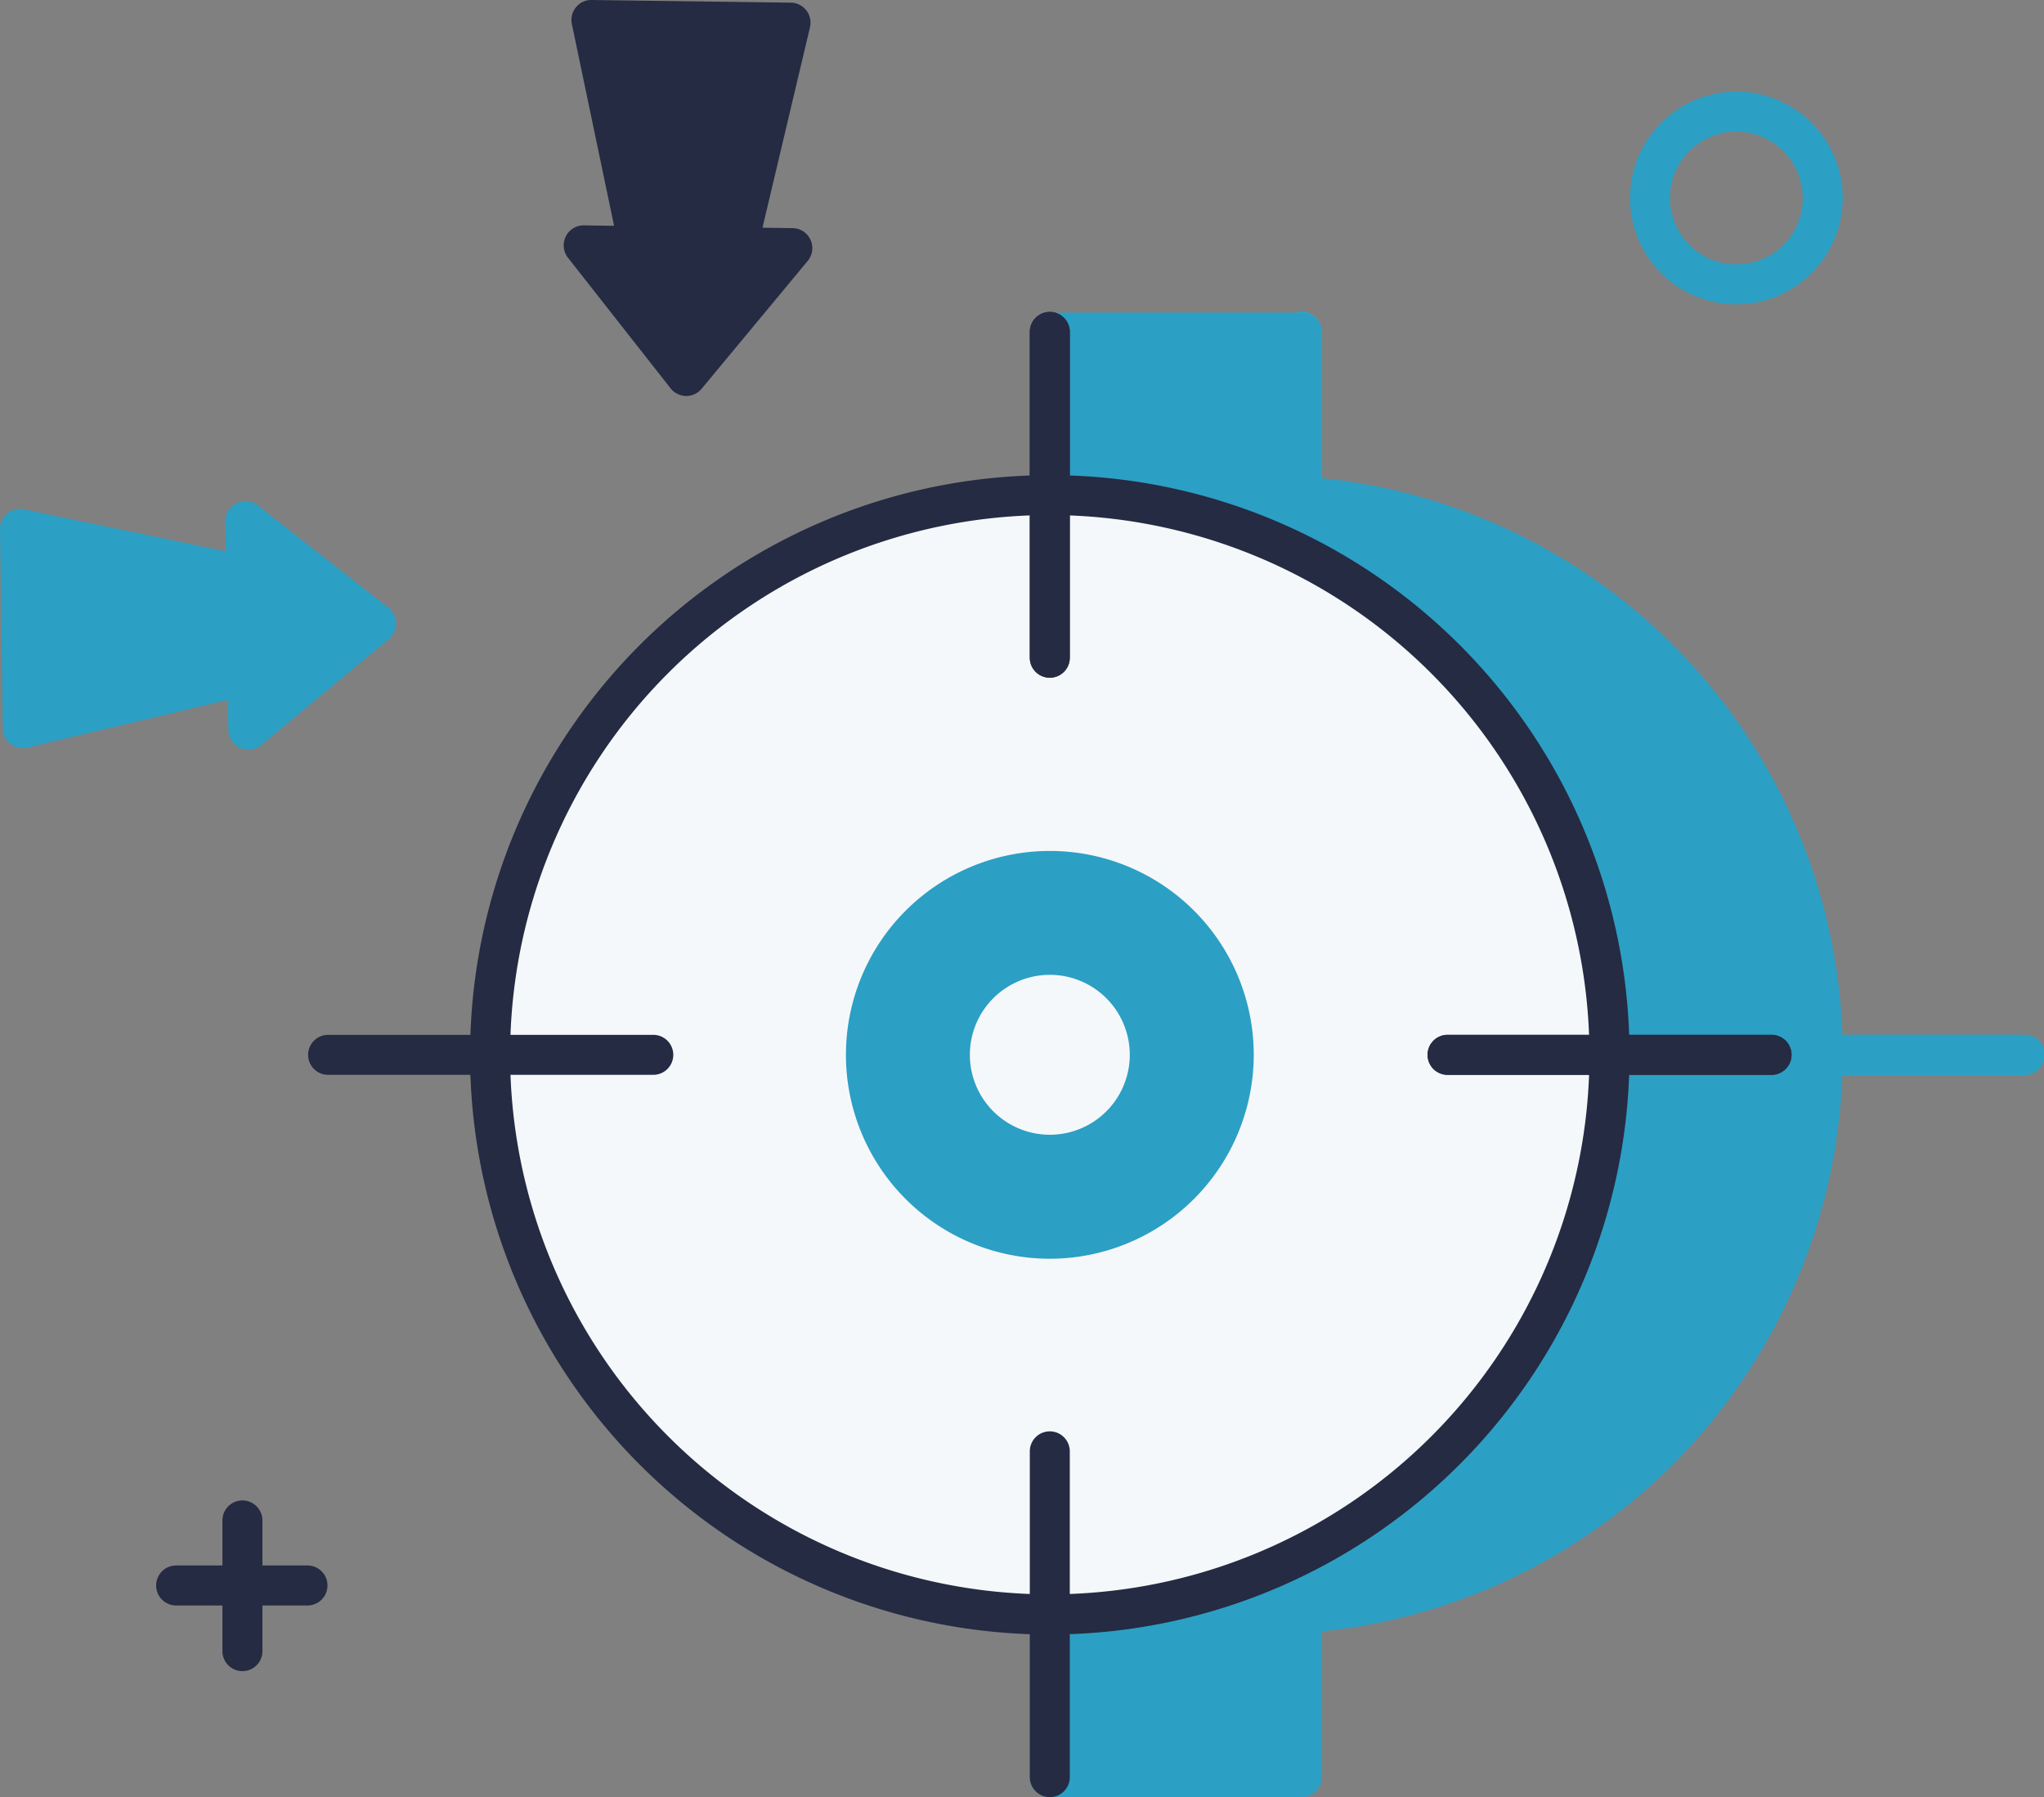 <svg id="Group_5619" data-name="Group 5619" xmlns="http://www.w3.org/2000/svg" xmlns:xlink="http://www.w3.org/1999/xlink" width="106.806" height="93.91" viewBox="0 0 106.806 93.91">
  <rect x="0" y="0" width="106.806" height="93.91" fill="#808080" stroke="none"/>
  <defs>
    <clipPath id="clip-path">
      <rect id="Rectangle_1688" data-name="Rectangle 1688" width="106.806" height="93.91" fill="none"/>
    </clipPath>
  </defs>
  <path id="Path_2216" data-name="Path 2216" d="M162.788,58.583v0Z" transform="translate(-94.771 -24.213)" fill="#0abbeb"/>
  <g id="Group_5618" data-name="Group 5618">
    <g id="Group_5617" data-name="Group 5617" clip-path="url(#clip-path)">
      <path id="Path_2217" data-name="Path 2217" d="M161.333,58.172a1.044,1.044,0,0,1-1.045-1.045V40.136a1.045,1.045,0,1,1,2.089,0V57.127a1.044,1.044,0,0,1-1.045,1.045" transform="translate(-93.315 -22.758)" fill="#0abbeb"/>
      <rect id="Rectangle_1686" data-name="Rectangle 1686" width="13.162" height="16.992" transform="translate(54.856 17.378)" fill="#2c9fc4"/>
      <path id="Path_2218" data-name="Path 2218" d="M142.994,58.172H129.833a1.045,1.045,0,0,1-1.045-1.045V40.136a1.045,1.045,0,0,1,1.045-1.045h13.162a1.045,1.045,0,0,1,1.045,1.045V57.127a1.044,1.044,0,0,1-1.045,1.045m-12.117-2.089H141.95V41.18H130.877Z" transform="translate(-74.977 -22.758)" fill="#2c9fc4"/>
      <rect id="Rectangle_1687" data-name="Rectangle 1687" width="13.162" height="16.992" transform="translate(54.856 75.874)" fill="#2c9fc4"/>
      <path id="Path_2219" data-name="Path 2219" d="M142.994,198.172H129.833a1.045,1.045,0,0,1-1.045-1.045V180.136a1.045,1.045,0,0,1,1.045-1.045h13.162a1.044,1.044,0,0,1,1.045,1.045v16.992a1.044,1.044,0,0,1-1.045,1.045m-12.117-2.089H141.95v-14.9H130.877Z" transform="translate(-74.977 -104.262)" fill="#2c9fc4"/>
      <path id="Path_2220" data-name="Path 2220" d="M162.789,181.591v0Z" transform="translate(-94.771 -105.717)" fill="#0abbeb"/>
      <path id="Path_2221" data-name="Path 2221" d="M161.333,198.172a1.044,1.044,0,0,1-1.045-1.045V180.136a1.045,1.045,0,1,1,2.089,0v16.992a1.044,1.044,0,0,1-1.045,1.045" transform="translate(-93.315 -104.262)" fill="#2c9fc4"/>
      <path id="Path_2222" data-name="Path 2222" d="M227.991,131.514H211a1.045,1.045,0,0,1,0-2.089h16.992a1.045,1.045,0,1,1,0,2.089" transform="translate(-122.23 -75.348)" fill="#0abbeb"/>
      <path id="Path_2223" data-name="Path 2223" d="M227.991,131.514H211a1.045,1.045,0,0,1,0-2.089h16.992a1.045,1.045,0,1,1,0,2.089" transform="translate(-122.23 -75.348)" fill="#2c9fc4"/>
      <path id="Path_2224" data-name="Path 2224" d="M87.991,131.514H71a1.045,1.045,0,0,1,0-2.089H87.991a1.045,1.045,0,1,1,0,2.089" transform="translate(-40.726 -75.348)" fill="#0abbeb"/>
      <path id="Path_2225" data-name="Path 2225" d="M209.41,22.578a5.558,5.558,0,1,1,5.558-5.558,5.564,5.564,0,0,1-5.558,5.558m0-9.027a3.469,3.469,0,1,0,3.469,3.469,3.473,3.473,0,0,0-3.469-3.469" transform="translate(-118.677 -6.673)" fill="#2c9fc4"/>
      <path id="Path_2226" data-name="Path 2226" d="M22.1,198.288h0Z" transform="translate(-12.868 -115.438)" fill="#f5f8fa"/>
      <path id="Path_2227" data-name="Path 2227" d="M27.511,197.877H20.649a1.045,1.045,0,1,1,0-2.089h6.863a1.045,1.045,0,0,1,0,2.089" transform="translate(-11.413 -113.982)" fill="#242b42"/>
      <path id="Path_2228" data-name="Path 2228" d="M30.316,190.075v0Z" transform="translate(-17.649 -110.657)" fill="#f5f8fa"/>
      <path id="Path_2229" data-name="Path 2229" d="M28.862,196.527a1.044,1.044,0,0,1-1.045-1.045V188.62a1.045,1.045,0,0,1,2.089,0v6.863a1.044,1.044,0,0,1-1.045,1.045" transform="translate(-16.194 -109.201)" fill="#242b42"/>
      <path id="Path_2230" data-name="Path 2230" d="M14.32,68.045,2.5,65.582l.147,10.406,11.745-2.8.041,2.878,6.674-5.547-6.828-5.357Z" transform="translate(-1.456 -37.938)" fill="#2c9fc4"/>
      <path id="Path_2231" data-name="Path 2231" d="M12.978,75.659a1.045,1.045,0,0,1-1.045-1.03l-.022-1.575L1.433,75.548a1.044,1.044,0,0,1-1.286-1L0,64.141A1.045,1.045,0,0,1,1.258,63.1L11.8,65.3l-.023-1.575a1.045,1.045,0,0,1,1.689-.836L20.3,68.246a1.045,1.045,0,0,1,.023,1.625l-6.674,5.547a1.041,1.041,0,0,1-.667.242M2.107,65.415l.11,7.8L12.695,70.72a1.045,1.045,0,0,1,1.286,1l.01.692,4-3.323L13.9,65.882l.01.692a1.045,1.045,0,0,1-1.258,1.037Z" transform="translate(0 -36.483)" fill="#2c9fc4"/>
      <path id="Path_2232" data-name="Path 2232" d="M81.019,14.388,83.8,2.64,73.4,2.5l2.472,11.817-2.878-.038L78.355,21.1,83.9,14.426Z" transform="translate(-42.495 -1.456)" fill="#242b42"/>
      <path id="Path_2233" data-name="Path 2233" d="M76.9,20.692a1.052,1.052,0,0,1-.821-.4l-5.362-6.824a1.044,1.044,0,0,1-.115-1.108,1.032,1.032,0,0,1,.95-.582l1.575.021L70.921,1.258a1.044,1.044,0,0,1,.216-.878A1.008,1.008,0,0,1,71.957,0L82.363.139a1.044,1.044,0,0,1,1,1.286L80.881,11.9l1.575.021a1.045,1.045,0,0,1,.79,1.711L77.7,20.315a1.045,1.045,0,0,1-.8.378m-3.191-6.8,3.212,4.088,3.32-4-.692-.009a1.045,1.045,0,0,1-1-1.286L81.032,2.21l-7.8-.1,2.206,10.542a1.044,1.044,0,0,1-.216.878,1.091,1.091,0,0,1-.82.381Z" transform="translate(-41.039 0)" fill="#242b42"/>
      <path id="Path_2234" data-name="Path 2234" d="M146.452,91.173A29.248,29.248,0,1,1,117.2,61.925a29.248,29.248,0,0,1,29.248,29.248" transform="translate(-51.206 -36.051)" fill="#2c9fc4"/>
      <path id="Path_2235" data-name="Path 2235" d="M115.747,120.009A30.292,30.292,0,1,1,146.04,89.716a30.327,30.327,0,0,1-30.292,30.292m0-58.5a28.2,28.2,0,1,0,28.2,28.2,28.236,28.236,0,0,0-28.2-28.2" transform="translate(-49.75 -34.595)" fill="#2c9fc4"/>
      <path id="Path_2236" data-name="Path 2236" d="M119.785,91.173A29.248,29.248,0,1,1,90.537,61.925a29.248,29.248,0,0,1,29.248,29.248" transform="translate(-35.681 -36.051)" fill="#f5f8fa"/>
      <path id="Path_2237" data-name="Path 2237" d="M89.08,120.009a30.292,30.292,0,1,1,30.292-30.292A30.327,30.327,0,0,1,89.08,120.009m0-58.5a28.2,28.2,0,1,0,28.2,28.2,28.236,28.236,0,0,0-28.2-28.2" transform="translate(-34.225 -34.595)" fill="#242b42"/>
      <path id="Path_2238" data-name="Path 2238" d="M127.509,118.535a9.61,9.61,0,1,1-9.61-9.61,9.61,9.61,0,0,1,9.61,9.61" transform="translate(-63.043 -63.413)" fill="#2c9fc4"/>
      <path id="Path_2239" data-name="Path 2239" d="M116.443,127.734A10.655,10.655,0,1,1,127.1,117.079a10.667,10.667,0,0,1-10.655,10.655m0-19.22a8.566,8.566,0,1,0,8.565,8.566,8.575,8.575,0,0,0-8.565-8.566" transform="translate(-61.587 -61.957)" fill="#2c9fc4"/>
      <path id="Path_2240" data-name="Path 2240" d="M129.646,126.1a4.178,4.178,0,1,1-4.178-4.178,4.178,4.178,0,0,1,4.178,4.178" transform="translate(-70.611 -70.981)" fill="#f5f8fa"/>
      <path id="Path_2241" data-name="Path 2241" d="M131.289,41.591v0Z" transform="translate(-76.433 -24.213)" fill="#f5f8fa"/>
      <path id="Path_2242" data-name="Path 2242" d="M129.833,58.172a1.044,1.044,0,0,1-1.045-1.045V40.136a1.045,1.045,0,1,1,2.089,0V57.127a1.044,1.044,0,0,1-1.045,1.045" transform="translate(-74.977 -22.758)" fill="#242b42"/>
      <path id="Path_2243" data-name="Path 2243" d="M131.289,41.591v0Z" transform="translate(-76.433 -24.213)" fill="#f5f8fa"/>
      <path id="Path_2244" data-name="Path 2244" d="M129.833,58.172a1.044,1.044,0,0,1-1.045-1.045V40.136a1.045,1.045,0,1,1,2.089,0V57.127a1.044,1.044,0,0,1-1.045,1.045" transform="translate(-74.977 -22.758)" fill="#242b42"/>
      <path id="Path_2245" data-name="Path 2245" d="M131.289,181.591v0Z" transform="translate(-76.433 -105.717)" fill="#f5f8fa"/>
      <path id="Path_2246" data-name="Path 2246" d="M129.833,198.172a1.044,1.044,0,0,1-1.045-1.045V180.136a1.045,1.045,0,1,1,2.089,0v16.992a1.044,1.044,0,0,1-1.045,1.045" transform="translate(-74.977 -104.262)" fill="#242b42"/>
      <path id="Path_2247" data-name="Path 2247" d="M197.947,131.925h0Z" transform="translate(-105.347 -76.803)" fill="#f5f8fa"/>
      <path id="Path_2248" data-name="Path 2248" d="M196.491,131.514H179.5a1.045,1.045,0,0,1,0-2.089h16.992a1.045,1.045,0,0,1,0,2.089" transform="translate(-103.892 -75.348)" fill="#242b42"/>
      <path id="Path_2249" data-name="Path 2249" d="M197.947,131.925h0Z" transform="translate(-105.347 -76.803)" fill="#f5f8fa"/>
      <path id="Path_2250" data-name="Path 2250" d="M196.491,131.514H179.5a1.045,1.045,0,0,1,0-2.089h16.992a1.045,1.045,0,0,1,0,2.089" transform="translate(-103.892 -75.348)" fill="#242b42"/>
      <path id="Path_2251" data-name="Path 2251" d="M57.947,131.925h0Z" transform="translate(-23.843 -76.803)" fill="#f5f8fa"/>
      <path id="Path_2252" data-name="Path 2252" d="M56.491,131.514H39.5a1.045,1.045,0,0,1,0-2.089H56.491a1.045,1.045,0,1,1,0,2.089" transform="translate(-22.387 -75.348)" fill="#242b42"/>
    </g>
  </g>
</svg>
